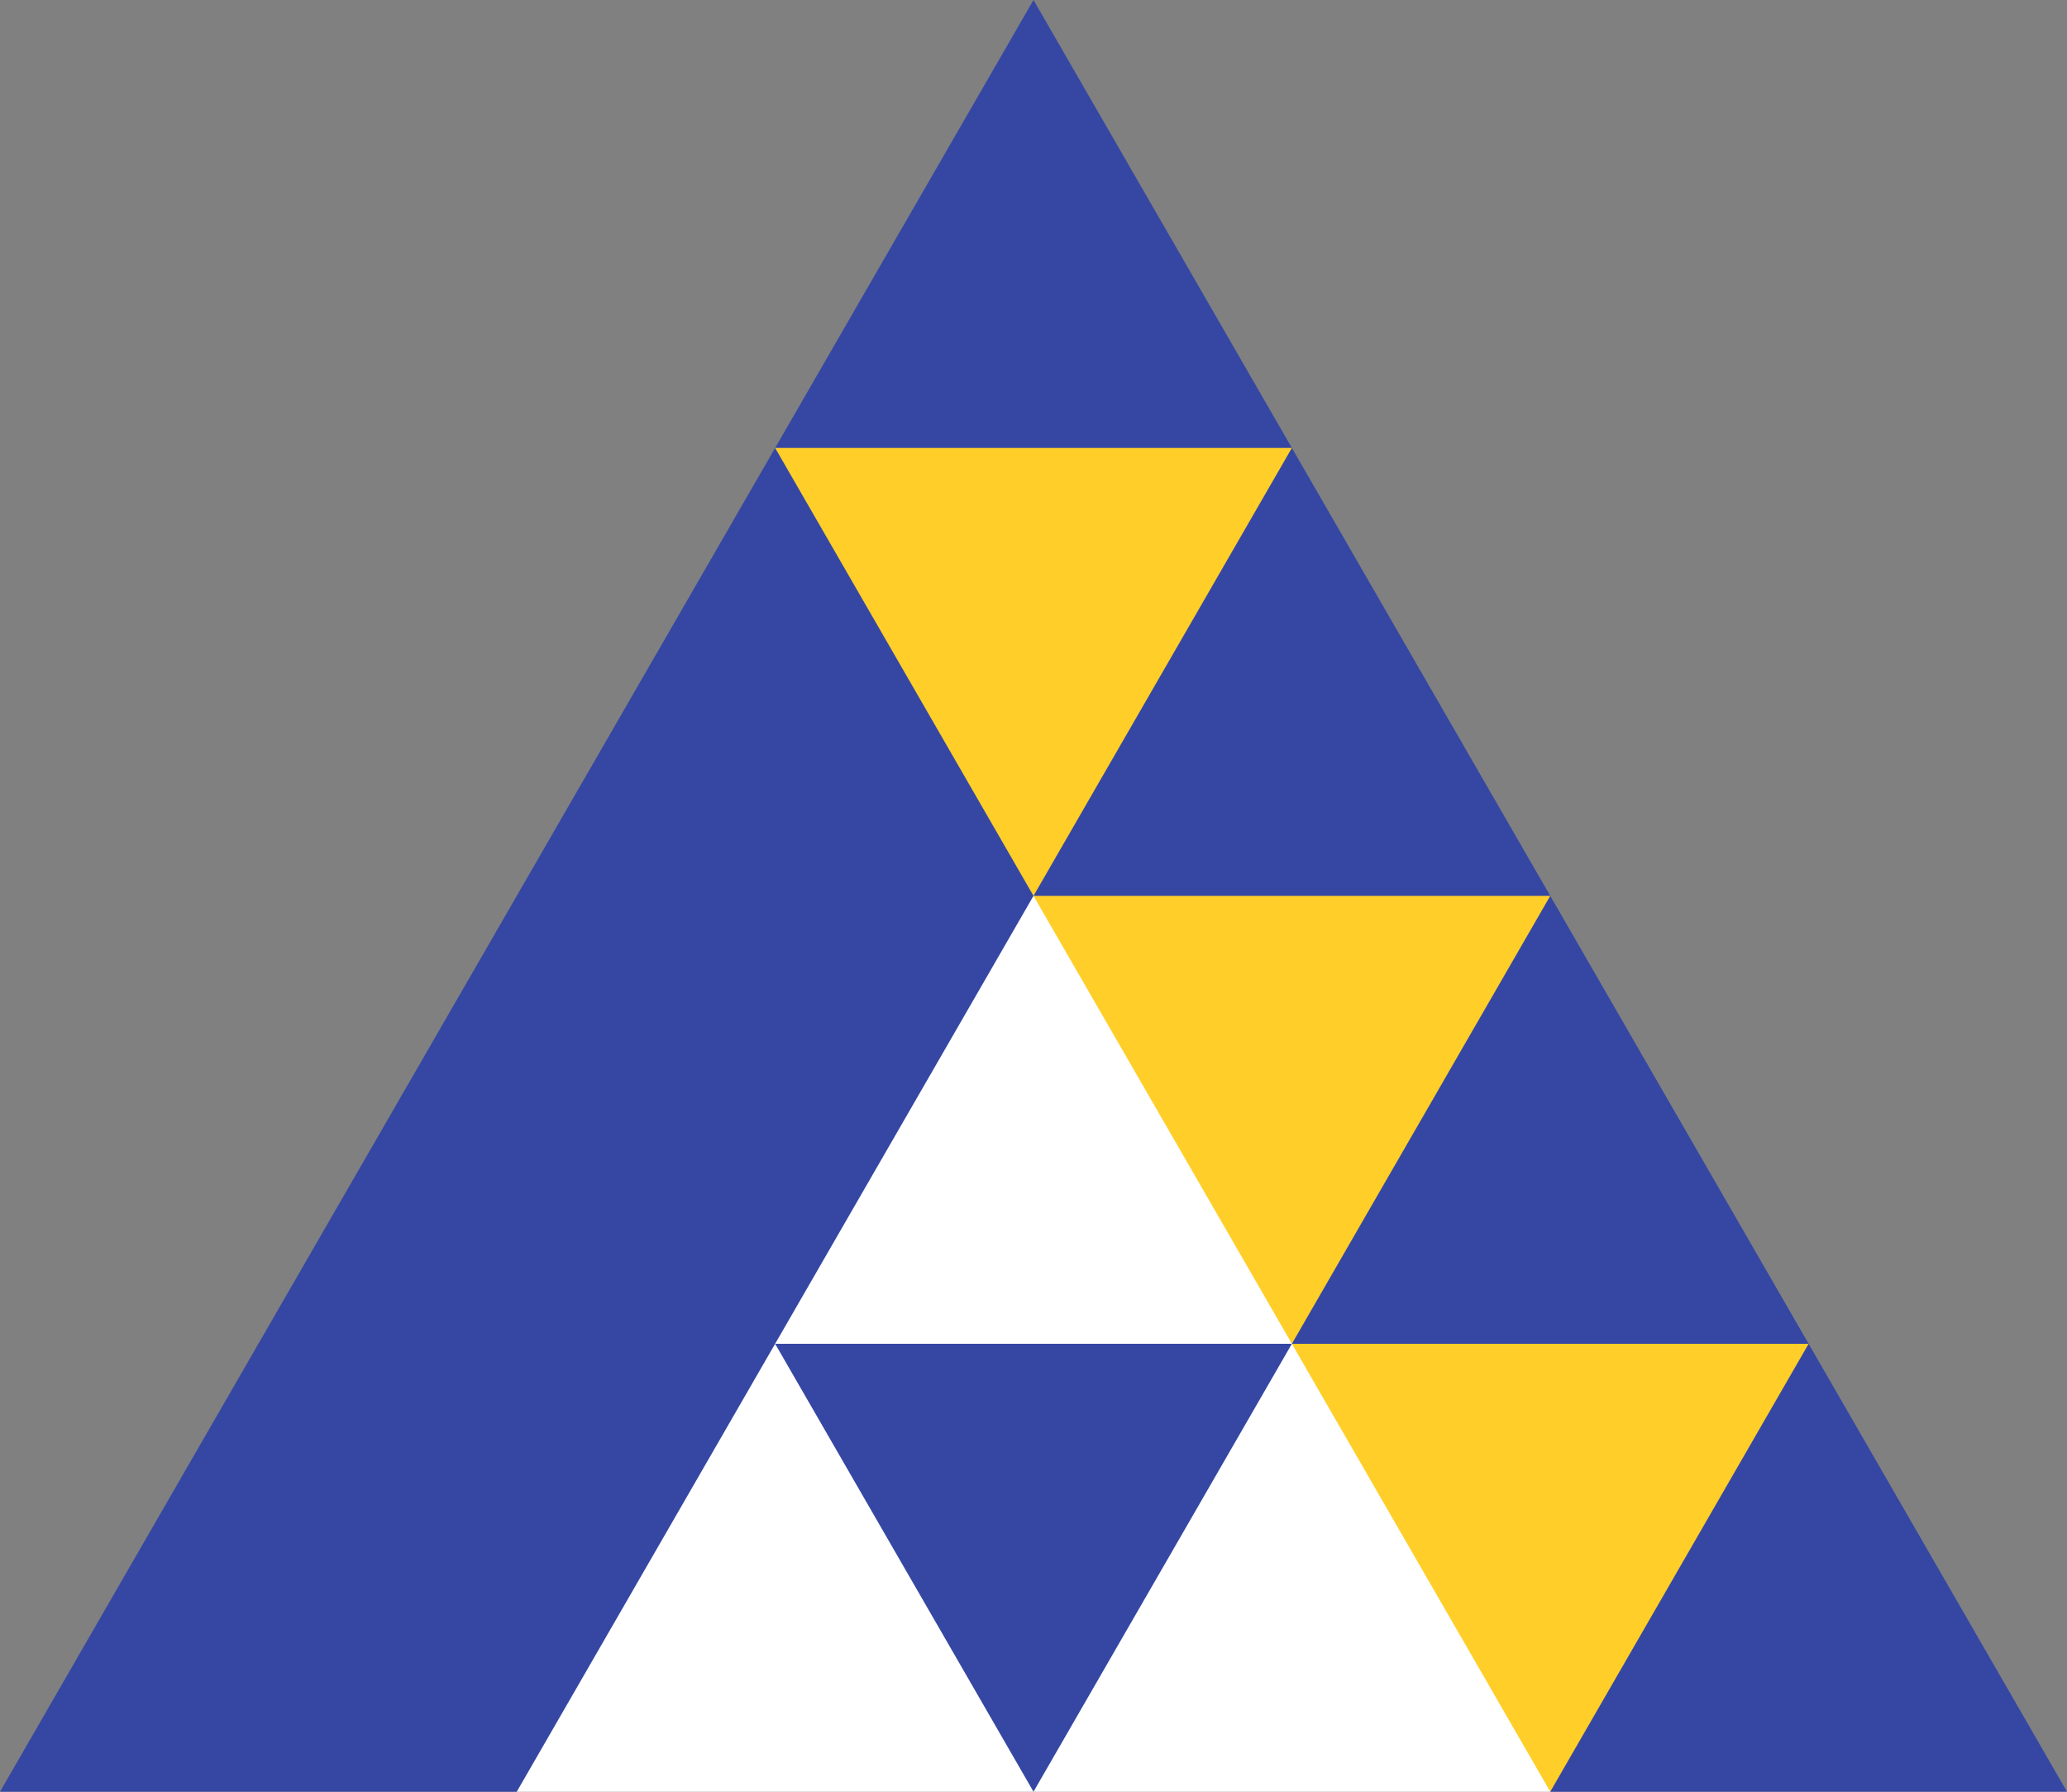 <?xml version="1.0" encoding="UTF-8" standalone="no"?>
<!-- Created with Inkscape (http://www.inkscape.org/) -->

<svg
   width="180"
   height="156"
   id="svg2"
   sodipodi:version="0.32"
   inkscape:version="1.3.2 (091e20e, 2023-11-25, custom)"
   version="1.0"
   sodipodi:docname="Angila icon.svg"
   inkscape:output_extension="org.inkscape.output.svg.inkscape"
   xmlns:inkscape="http://www.inkscape.org/namespaces/inkscape"
   xmlns:sodipodi="http://sodipodi.sourceforge.net/DTD/sodipodi-0.dtd"
   xmlns="http://www.w3.org/2000/svg"
   xmlns:svg="http://www.w3.org/2000/svg"
   xmlns:rdf="http://www.w3.org/1999/02/22-rdf-syntax-ns#"
   xmlns:cc="http://creativecommons.org/ns#"
   xmlns:dc="http://purl.org/dc/elements/1.1/">
  <rect width="100%" height="100%" fill="#808080" stroke="none"/>
  <defs
     id="defs4">
    <inkscape:perspective
       sodipodi:type="inkscape:persp3d"
       inkscape:vp_x="0 : 472.18109 : 1"
       inkscape:vp_y="0 : 1000 : 0"
       inkscape:vp_z="744.09448 : 472.18109 : 1"
       inkscape:persp3d-origin="372.04724 : 296.78739 : 1"
       id="perspective10" />
    <inkscape:perspective
       id="perspective2565"
       inkscape:persp3d-origin="372.04724 : 296.78739 : 1"
       inkscape:vp_z="744.09448 : 472.18109 : 1"
       inkscape:vp_y="0 : 1000 : 0"
       inkscape:vp_x="0 : 472.18109 : 1"
       sodipodi:type="inkscape:persp3d" />
    <inkscape:perspective
       id="perspective2640"
       inkscape:persp3d-origin="372.04724 : 296.78739 : 1"
       inkscape:vp_z="744.09448 : 472.18109 : 1"
       inkscape:vp_y="0 : 1000 : 0"
       inkscape:vp_x="0 : 472.18109 : 1"
       sodipodi:type="inkscape:persp3d" />
    <inkscape:perspective
       id="perspective2777"
       inkscape:persp3d-origin="372.04724 : 296.78739 : 1"
       inkscape:vp_z="744.09448 : 472.18109 : 1"
       inkscape:vp_y="0 : 1000 : 0"
       inkscape:vp_x="0 : 472.18109 : 1"
       sodipodi:type="inkscape:persp3d" />
    <inkscape:perspective
       id="perspective2451"
       inkscape:persp3d-origin="372.04724 : 296.78739 : 1"
       inkscape:vp_z="744.09448 : 472.18109 : 1"
       inkscape:vp_y="0 : 1000 : 0"
       inkscape:vp_x="0 : 472.18109 : 1"
       sodipodi:type="inkscape:persp3d" />
    <inkscape:perspective
       id="perspective2527"
       inkscape:persp3d-origin="372.04724 : 296.78739 : 1"
       inkscape:vp_z="744.09448 : 472.18109 : 1"
       inkscape:vp_y="0 : 1000 : 0"
       inkscape:vp_x="0 : 472.18109 : 1"
       sodipodi:type="inkscape:persp3d" />
  </defs>
  <sodipodi:namedview
     id="base"
     pagecolor="#ffffff"
     bordercolor="#666666"
     borderopacity="1.0"
     gridtolerance="10000"
     guidetolerance="10"
     objecttolerance="10"
     inkscape:pageopacity="0.0"
     inkscape:pageshadow="2"
     inkscape:zoom="2"
     inkscape:cx="120.75"
     inkscape:cy="99.75"
     inkscape:document-units="px"
     inkscape:current-layer="layer1"
     showgrid="true"
     inkscape:window-width="1280"
     inkscape:window-height="729"
     inkscape:window-x="0"
     inkscape:window-y="0"
     inkscape:showpageshadow="0"
     inkscape:pagecheckerboard="1"
     inkscape:deskcolor="#d1d1d1"
     inkscape:window-maximized="0">
    <inkscape:grid
       type="xygrid"
       id="grid2533"
       originx="-59.5"
       originy="-2"
       spacingy="1"
       spacingx="1"
       units="px"
       visible="true" />
  </sodipodi:namedview>
  <g
     inkscape:label="Layer 1"
     inkscape:groupmode="layer"
     id="layer1"
     transform="translate(-169.5,-286.505)">
    <path
       style="fill:#ffffff;fill-rule:evenodd;stroke:none;stroke-width:0.1;stroke-linecap:butt;stroke-linejoin:miter;stroke-miterlimit:4;stroke-dasharray:none;stroke-opacity:1"
       d="m 104,157 0.5,1 h 90 l 0.5,-1 -46,-81 z"
       id="path3368"
       transform="translate(110,284.505)"
       sodipodi:nodetypes="cccccc" />
    <path
       style="fill:#3547a3;fill-opacity:1;fill-rule:evenodd;stroke:none;stroke-width:0.1;stroke-linecap:butt;stroke-linejoin:miter;stroke-miterlimit:4;stroke-dasharray:none;stroke-opacity:1"
       d="m 104.5,158 h -45 l 90,-156 90,156 h -45 l 0.5,-5 -20,-33 -3,-1 V 103 L 152,81 149.5,80 127,119 h 45 L 149.5,158 127,119 Z"
       id="path3339"
       transform="translate(110,284.505)"
       sodipodi:nodetypes="cccccccccccccccc" />
    <path
       style="fill:#ffce29;fill-opacity:1;fill-rule:evenodd;stroke:none;stroke-width:0.1;stroke-linecap:butt;stroke-linejoin:miter;stroke-miterlimit:4;stroke-dasharray:none;stroke-opacity:1"
       d="M 194.5,158 127,41 h 45 l -22.5,39 h 45 L 172,119 h 45 z"
       id="path3337"
       transform="translate(110,284.505)"
       sodipodi:nodetypes="cccccccc" />
  </g>
</svg>
